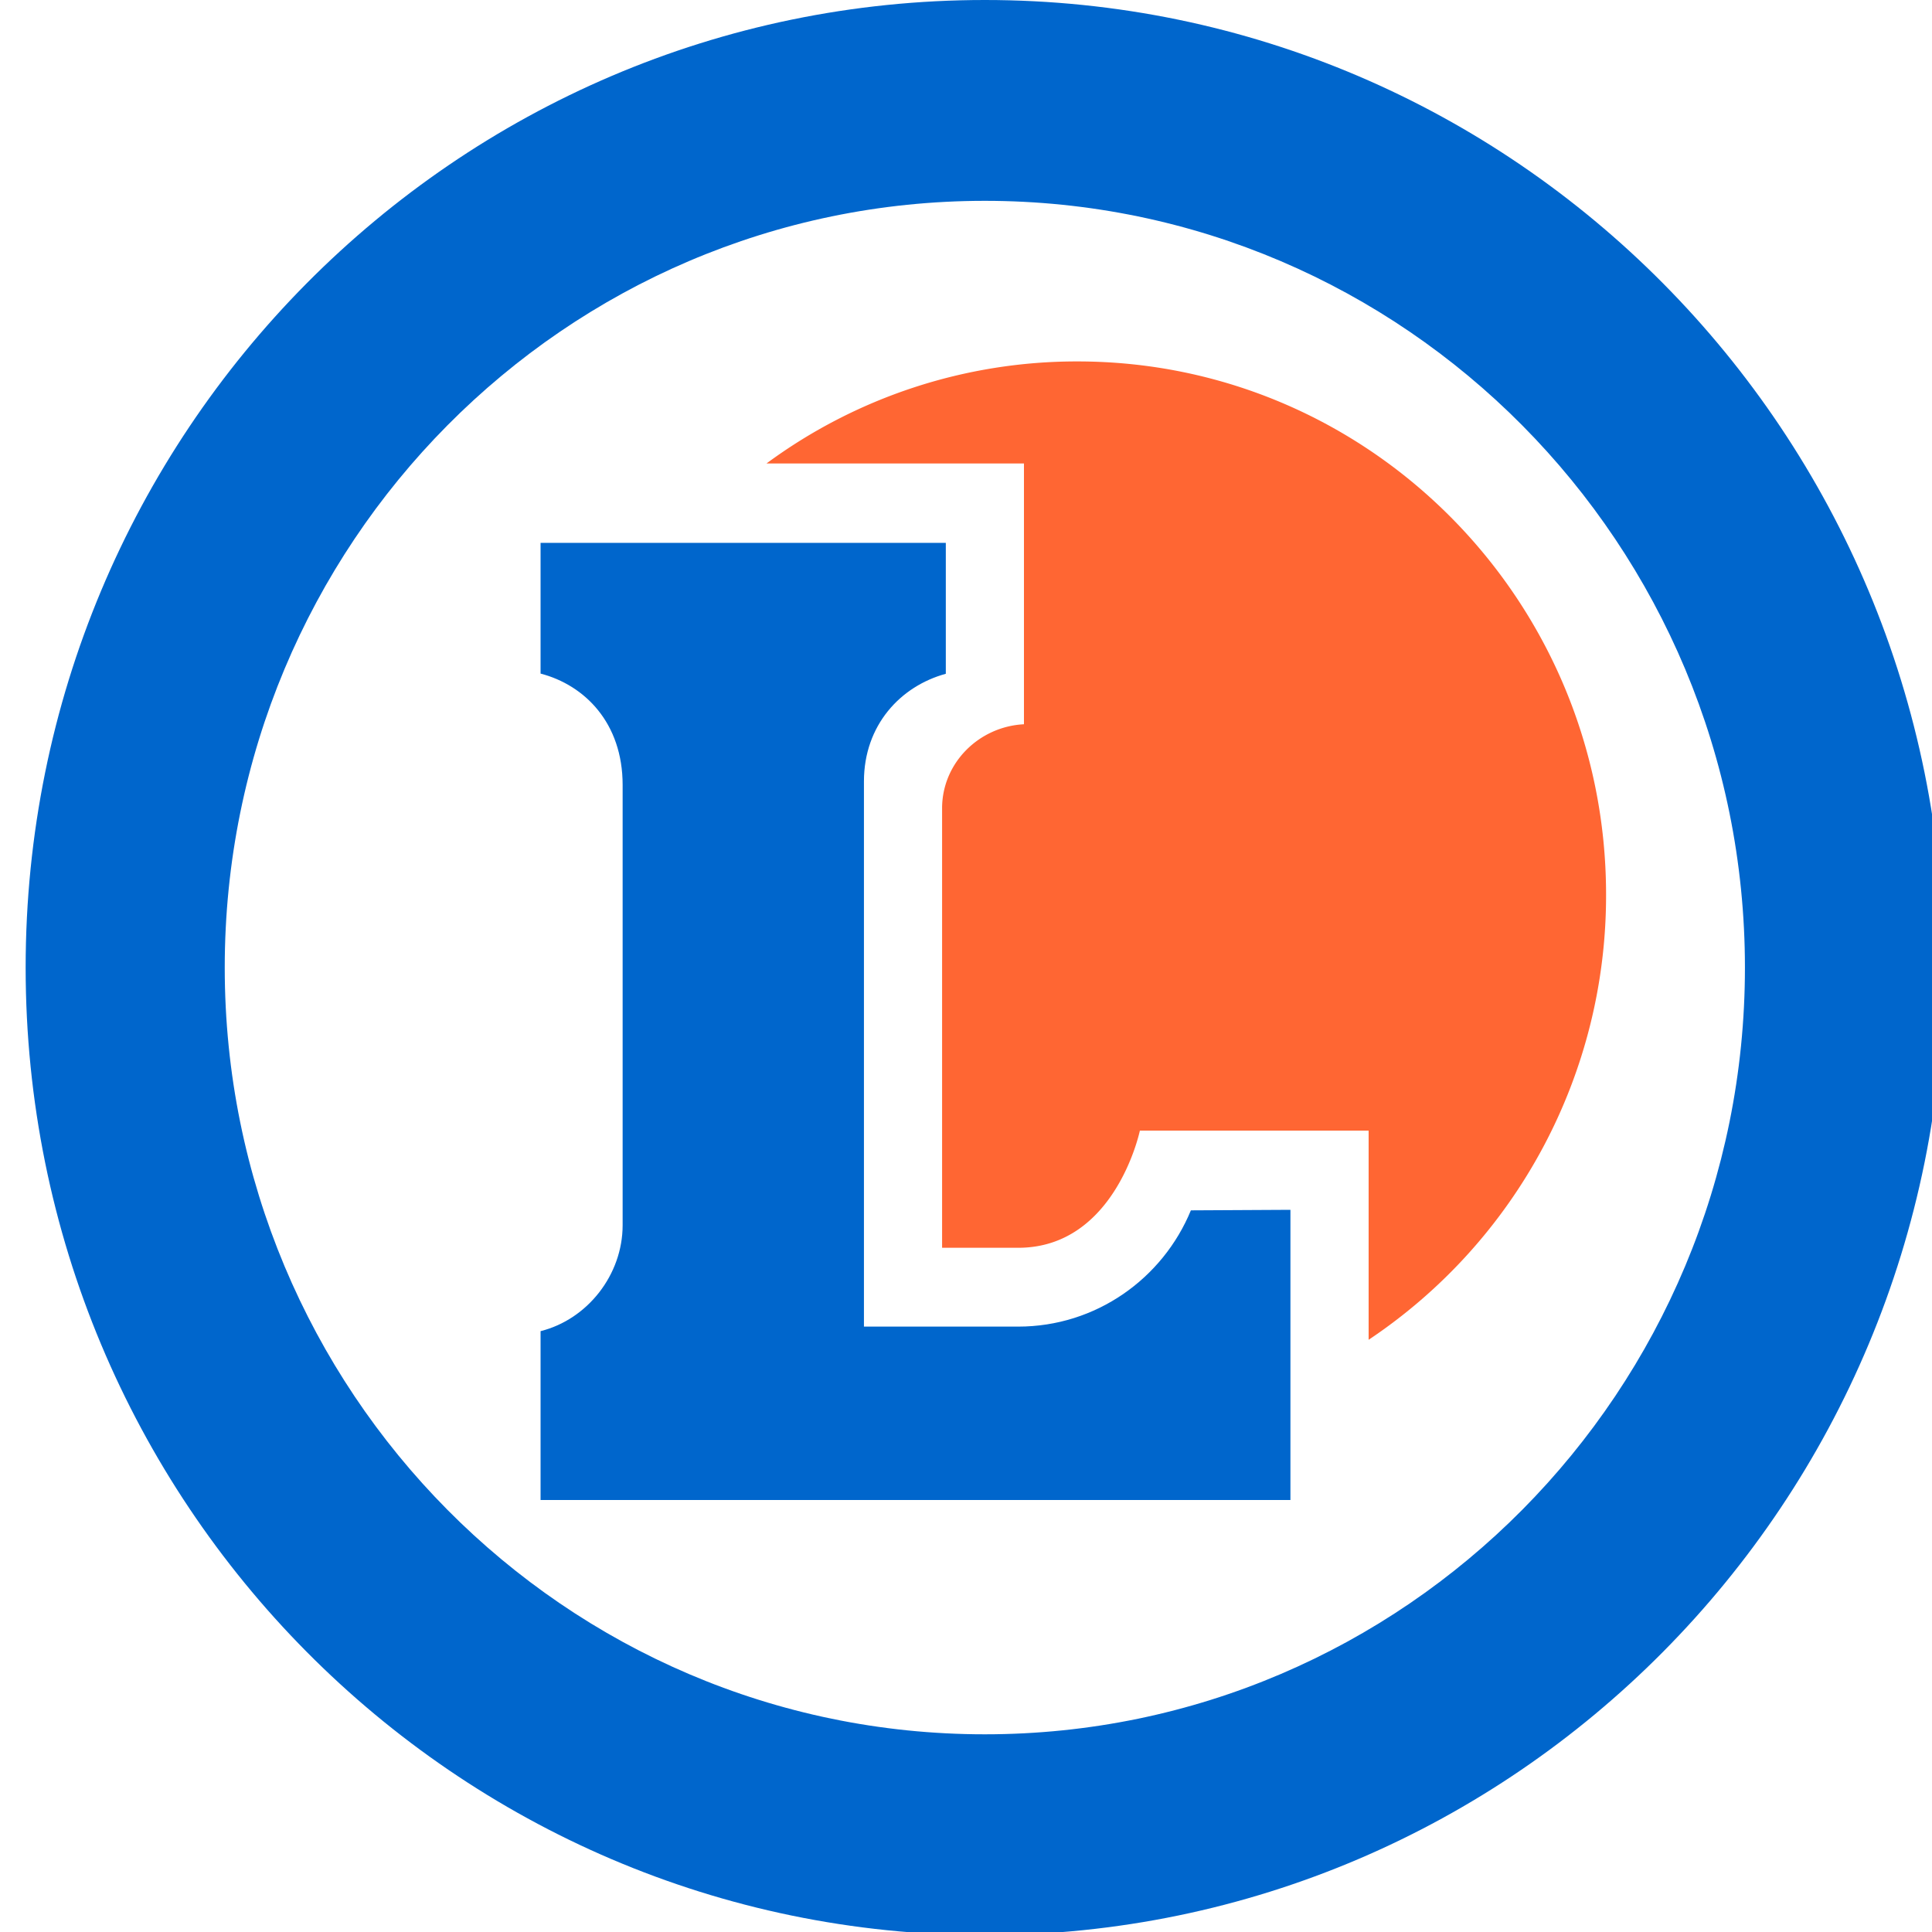 <svg _ngcontent-serverApp-c118="" xmlns="http://www.w3.org/2000/svg" width="40" height="40" fill-rule="evenodd" xmlns:xlink="http://www.w3.org/1999/xlink" class="ng-tns-c118-1 ng-star-inserted" style=""><path _ngcontent-serverApp-c118="" d="M15.869 9.596a10.82 10.82 0 0 1 6.438-2.113c6.044 0 10.945 4.943 10.945 11.04a11.06 11.06 0 0 1-4.916 9.216v-4.331H23.6s-.506 2.426-2.519 2.426h-1.576v-9.098c0-.944.767-1.694 1.695-1.741V9.596h-5.332z" fill="#f63" class="ng-tns-c118-1"></path><path _ngcontent-serverApp-c118="" d="M11.192 13.944v-2.705h8.39v2.711c-.937.255-1.695 1.063-1.695 2.229v11.287h3.193c1.611 0 2.994-.994 3.576-2.407l2.061-.011v6.008H11.192V27.56c.971-.243 1.699-1.167 1.699-2.195v-9.113c0-1.286-.787-2.069-1.699-2.306M.531 20.033C.531 8.969 9.422 0 20.39 0s19.859 8.969 19.859 20.033-8.891 20.033-19.859 20.033S.531 31.096.531 20.033m4.122 0c0 8.767 7.045 15.874 15.737 15.874S36.127 28.8 36.127 20.033 29.081 4.158 20.39 4.158 4.653 11.265 4.653 20.033" fill="#06c" class="ng-tns-c118-1"></path></svg>